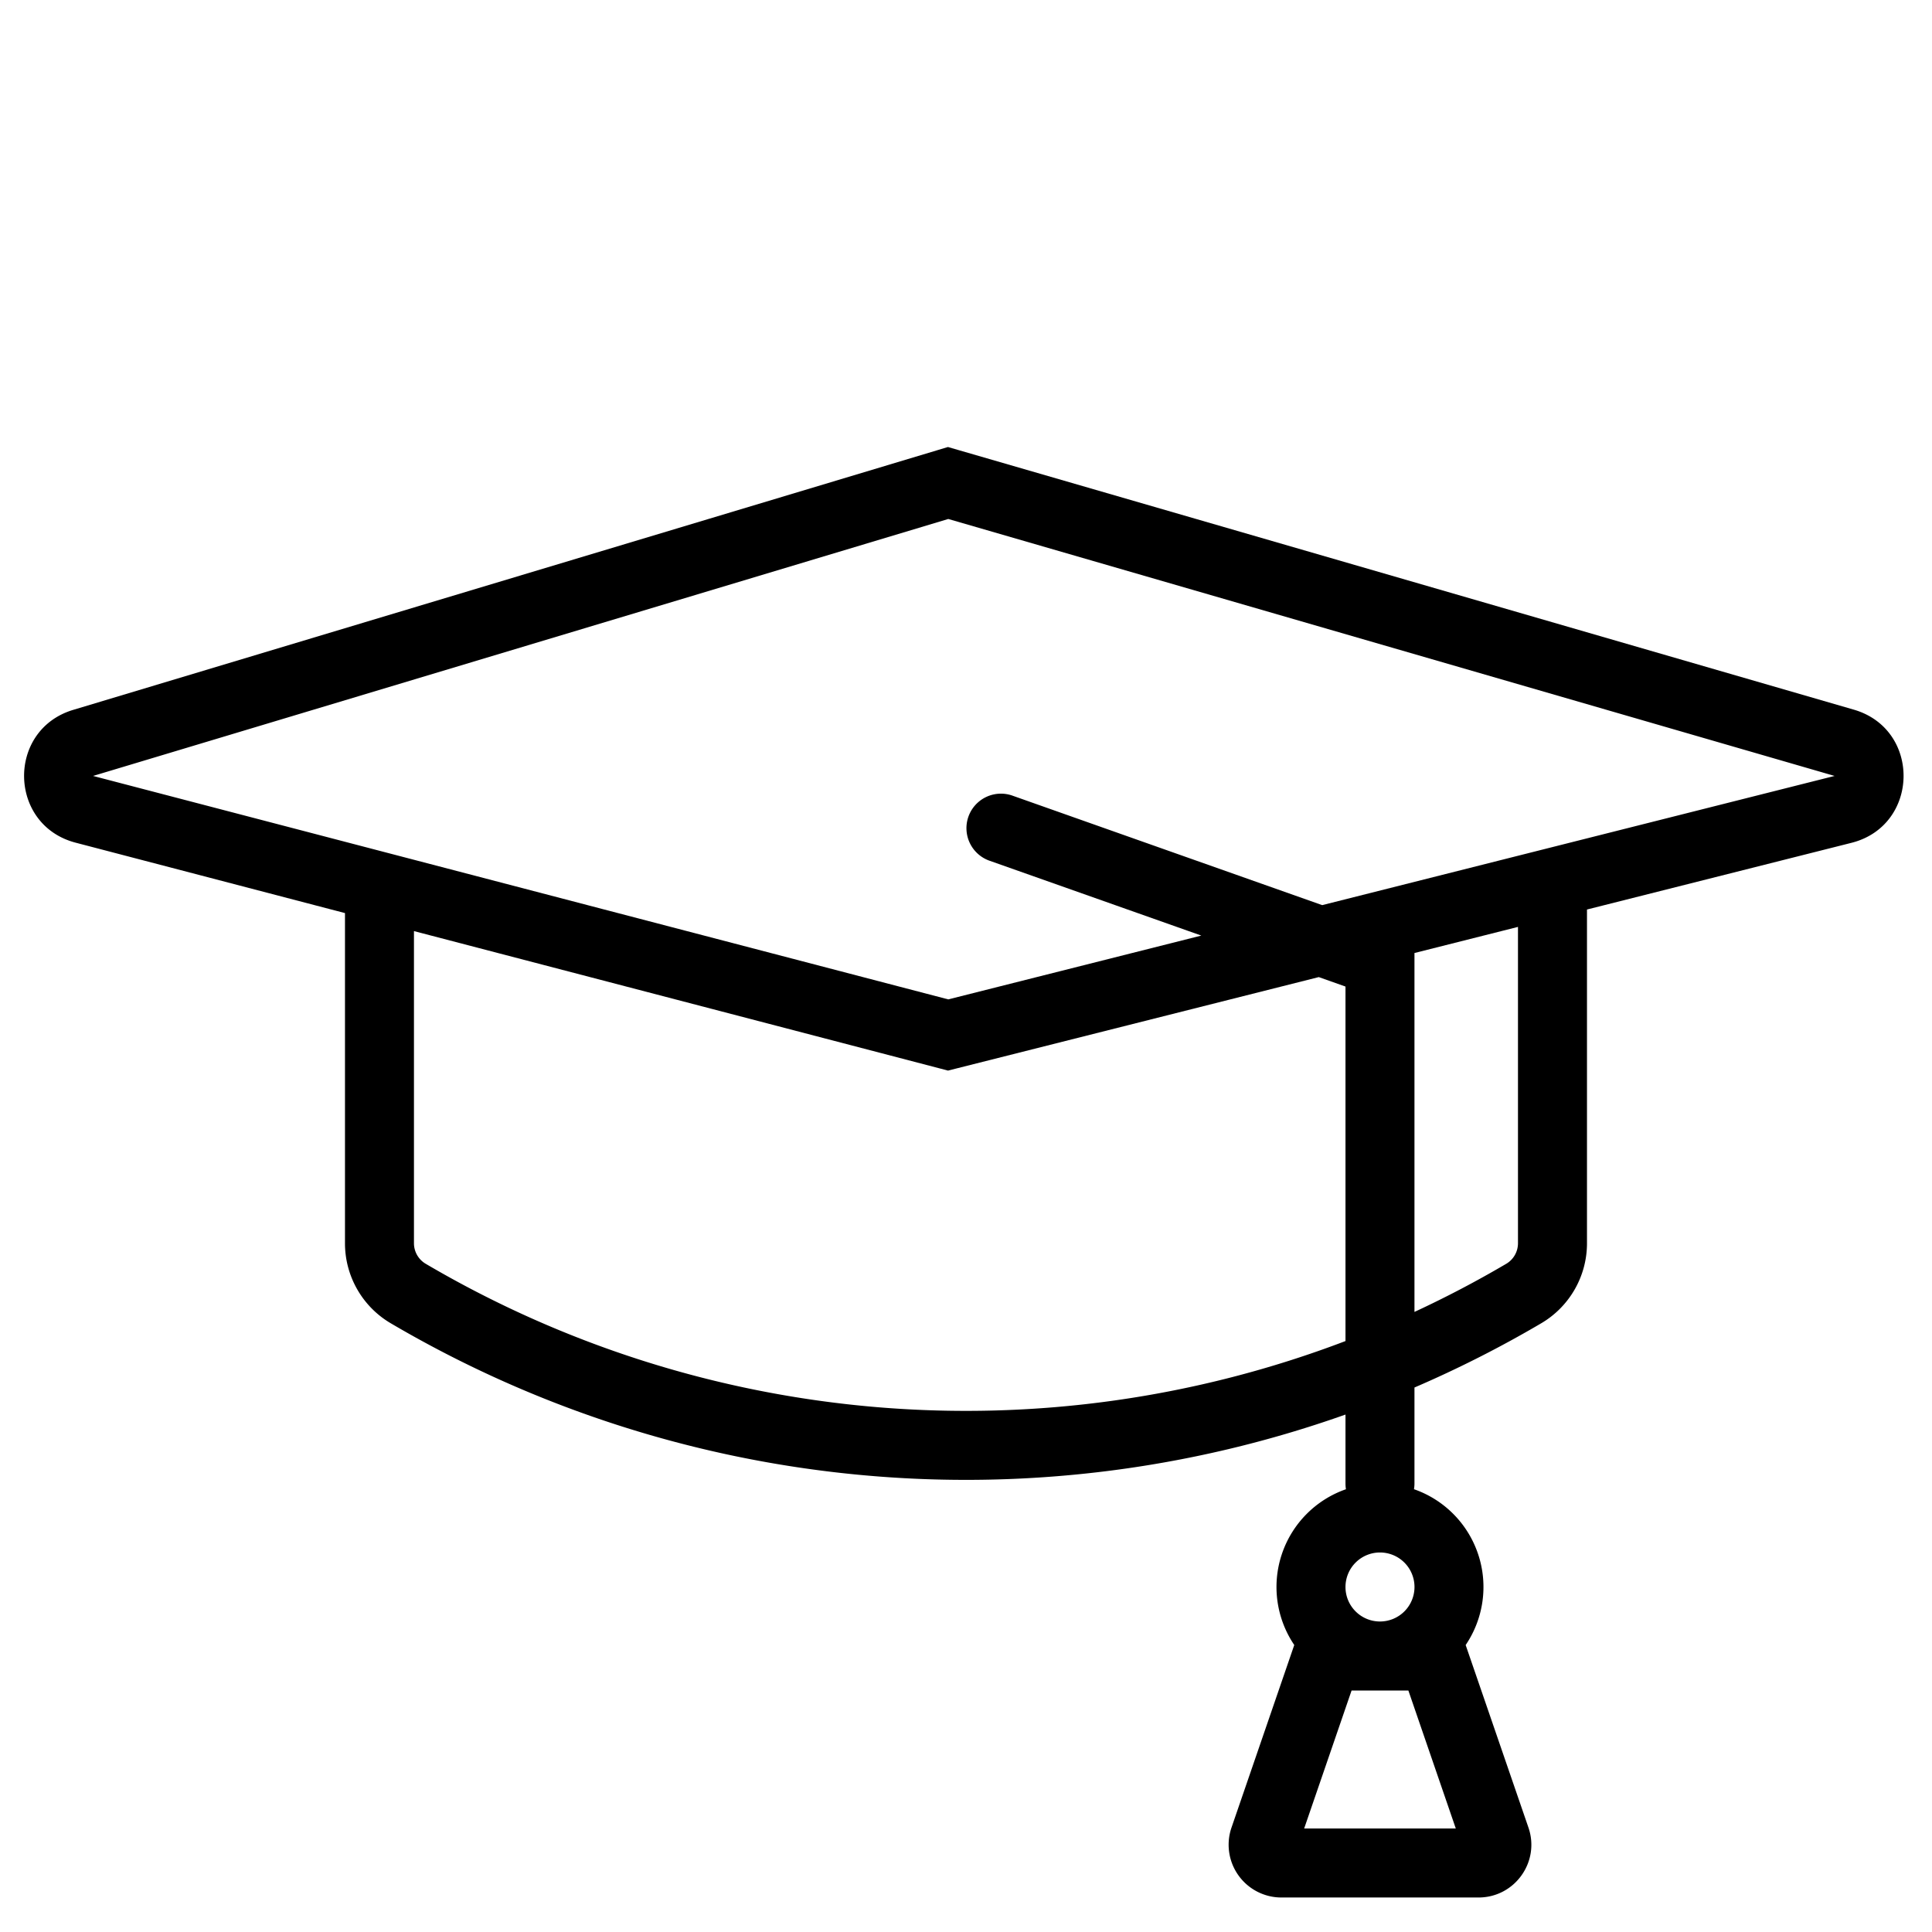 <svg xmlns="http://www.w3.org/2000/svg" width="64" height="64" fill="none">
  <path fill="#000" fill-rule="evenodd" d="M31.726 14.902l-.324-.094-.323.097-28.653 8.61c-2.212.665-2.155 3.816.08 4.4l8.922 2.332v10.938c0 1.09.577 2.098 1.516 2.65a37.597 37.597 0 0 0 31.627 3.024v2.284c0 .064.005.128.015.19a3.43 3.43 0 0 0-1.712 5.16l-2.079 6.048a1.748 1.748 0 0 0 1.653 2.316h6.53c1.2 0 2.044-1.181 1.654-2.316l-2.08-6.047a3.43 3.43 0 0 0-1.712-5.162c.01-.061.016-.125.016-.19v-3.179a37.634 37.634 0 0 0 4.198-2.127 3.075 3.075 0 0 0 1.517-2.651V30.129l8.76-2.209c2.261-.57 2.318-3.762.078-4.412l-29.683-8.606zm18.559 15.803l-3.429.865v11.889a35.364 35.364 0 0 0 3.04-1.594.79.79 0 0 0 .389-.68v-10.48zm-6.487-.722l-10.275-3.632a1.143 1.143 0 0 0-.762 2.155l7.034 2.486-8.382 2.114-28.33-7.402 28.33-8.512 29.36 8.512-16.975 4.28zm-.11 2.385l.883.313v11.743a35.311 35.311 0 0 1-30.468-2.559.79.79 0 0 1-.39-.68V30.844L31.12 35.39l.284.075.284-.072 12-3.026zm.883 20.203c0 .629.507 1.138 1.134 1.143h.017a1.143 1.143 0 1 0-1.151-1.143zM44.773 56H46.654l1.571 4.571h-5.023L44.773 56z" clip-rule="evenodd"/>
</svg>
